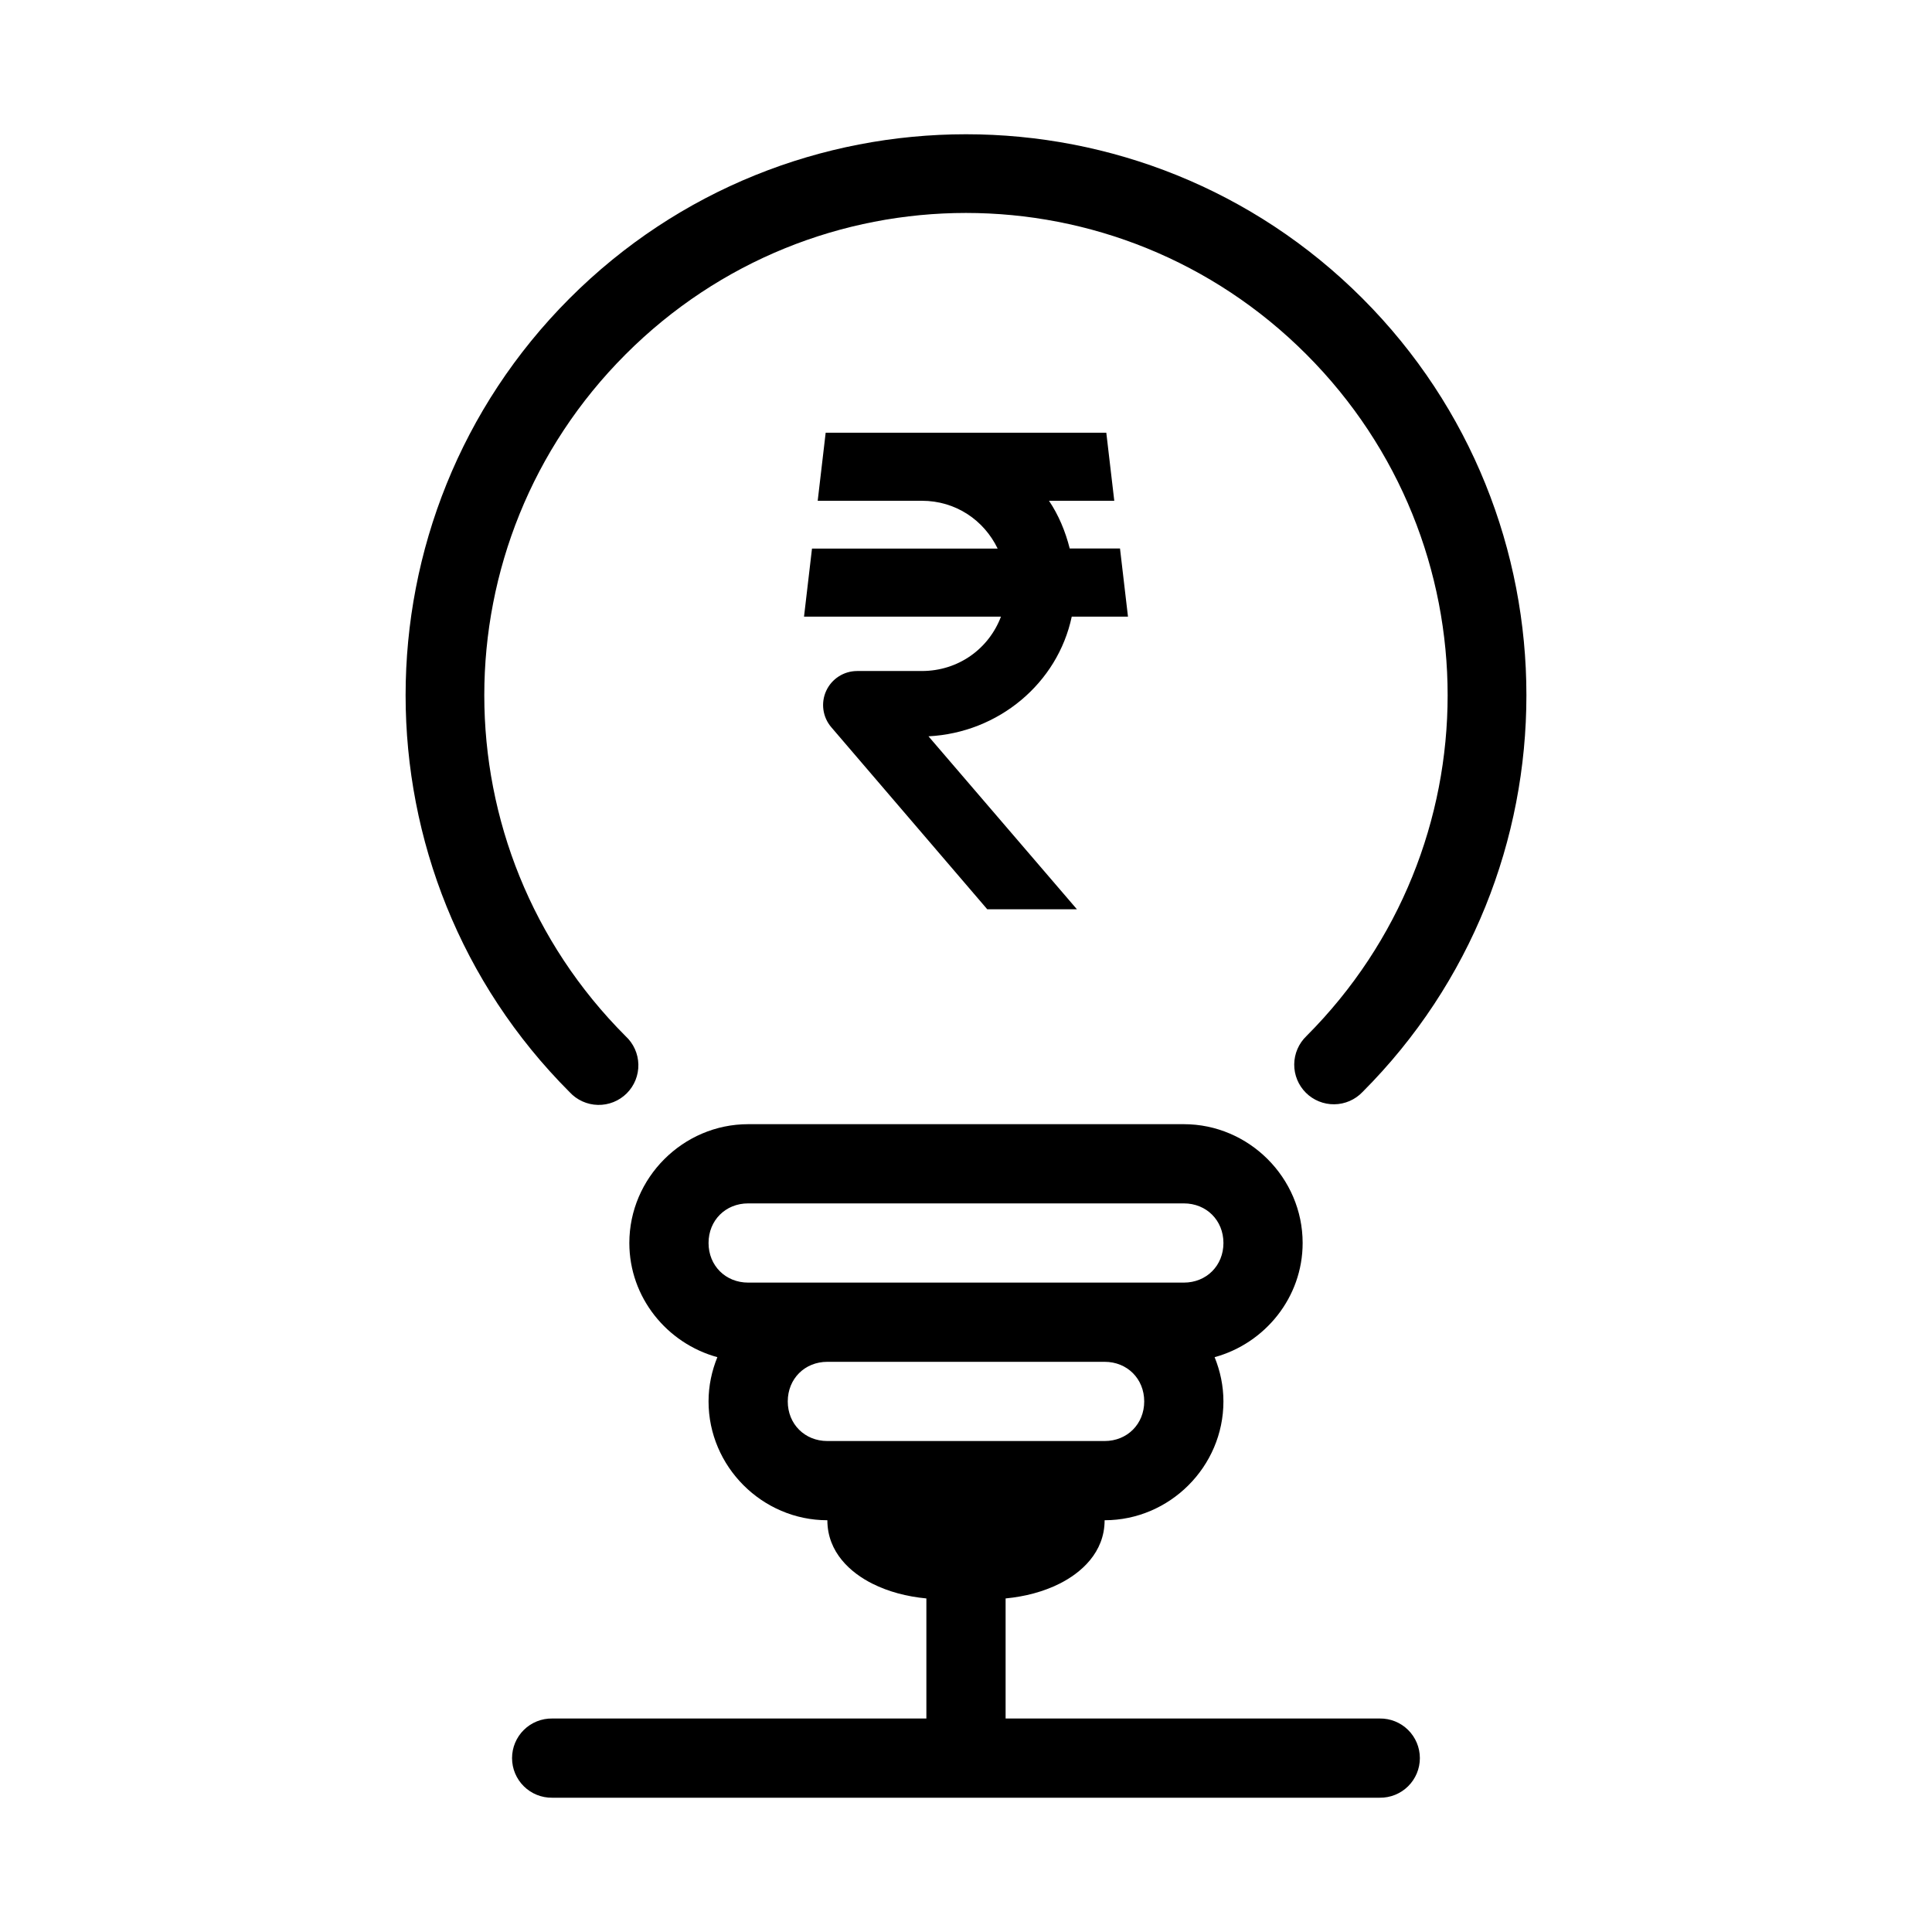 <?xml version="1.0" encoding="UTF-8"?>
<!-- Uploaded to: ICON Repo, www.iconrepo.com, Generator: ICON Repo Mixer Tools -->
<svg fill="#000000" width="800px" height="800px" version="1.1" viewBox="144 144 512 512" xmlns="http://www.w3.org/2000/svg">
 <path d="m400 179.58c-38.051 0-76.094 14.5-105.06 43.5-57.934 58-57.934 152.33 0 210.33 1.934 2.109 4.644 3.34 7.508 3.402 2.859 0.062 5.625-1.047 7.648-3.066 2.027-2.023 3.137-4.785 3.078-7.648-0.059-2.859-1.285-5.574-3.394-7.512-49.918-49.973-49.918-130.7 0-180.67 49.918-49.977 130.5-49.977 180.42 0 49.918 49.973 49.918 130.7 0 180.67-2.031 1.957-3.191 4.648-3.219 7.473-0.023 2.82 1.086 5.535 3.086 7.527 1.996 1.992 4.715 3.094 7.535 3.062 2.82-0.031 5.512-1.199 7.461-3.238 57.934-58 57.934-152.33 0-210.33-28.969-29-67.012-43.5-105.06-43.5zm-37.188 79.09-2.113 18.039h27.574c9.039 0 16.488 5.168 20.113 12.668h-49.199l-2.113 18.039h52.191c-3.211 8.484-11.242 14.41-20.992 14.41h-17.137v0.004c-3.523 0.004-6.723 2.059-8.191 5.262-1.465 3.203-0.934 6.969 1.363 9.641l41.328 48.238h23.762l-39.34-45.84c18.602-0.957 34.23-14.074 37.965-31.715h14.902l-2.113-18.059h-13.324c-1.156-4.559-2.938-8.844-5.496-12.648h17.301l-2.113-18.039h-74.375zm-20.543 183.25c-17.262 0-31.488 14.227-31.488 31.488 0 14.43 9.984 26.605 23.328 30.258-1.48 3.633-2.336 7.59-2.336 11.727 0 17.262 14.227 31.488 31.488 31.488 0 8.539 6.219 13.953 11.93 16.809 4.301 2.152 9.109 3.414 14.309 3.914v31.695h0.004v0.125h-99.16c-2.809-0.039-5.516 1.047-7.516 3.019-2 1.973-3.129 4.668-3.129 7.477s1.129 5.5 3.129 7.473c2 1.973 4.707 3.062 7.516 3.023h219.29c2.812 0.039 5.519-1.051 7.519-3.023 2-1.973 3.129-4.664 3.129-7.473s-1.129-5.504-3.129-7.477c-2-1.973-4.707-3.059-7.519-3.019h-99.137v-0.125-31.695c5.188-0.504 9.992-1.766 14.289-3.914 5.711-2.856 11.949-8.27 11.949-16.809 17.262 0 31.488-14.227 31.488-31.488 0-4.137-0.859-8.094-2.336-11.727 13.344-3.652 23.328-15.828 23.328-30.258 0-17.262-14.227-31.488-31.488-31.488zm0 20.992h115.46c5.996 0 10.496 4.5 10.496 10.496s-4.5 10.496-10.496 10.496h-115.46c-5.996 0-10.496-4.5-10.496-10.496s4.5-10.496 10.496-10.496zm20.992 41.984h73.473c5.996 0 10.496 4.5 10.496 10.496 0 5.996-4.5 10.496-10.496 10.496h-73.473c-5.996 0-10.496-4.5-10.496-10.496 0-5.996 4.5-10.496 10.496-10.496z"/>
</svg>